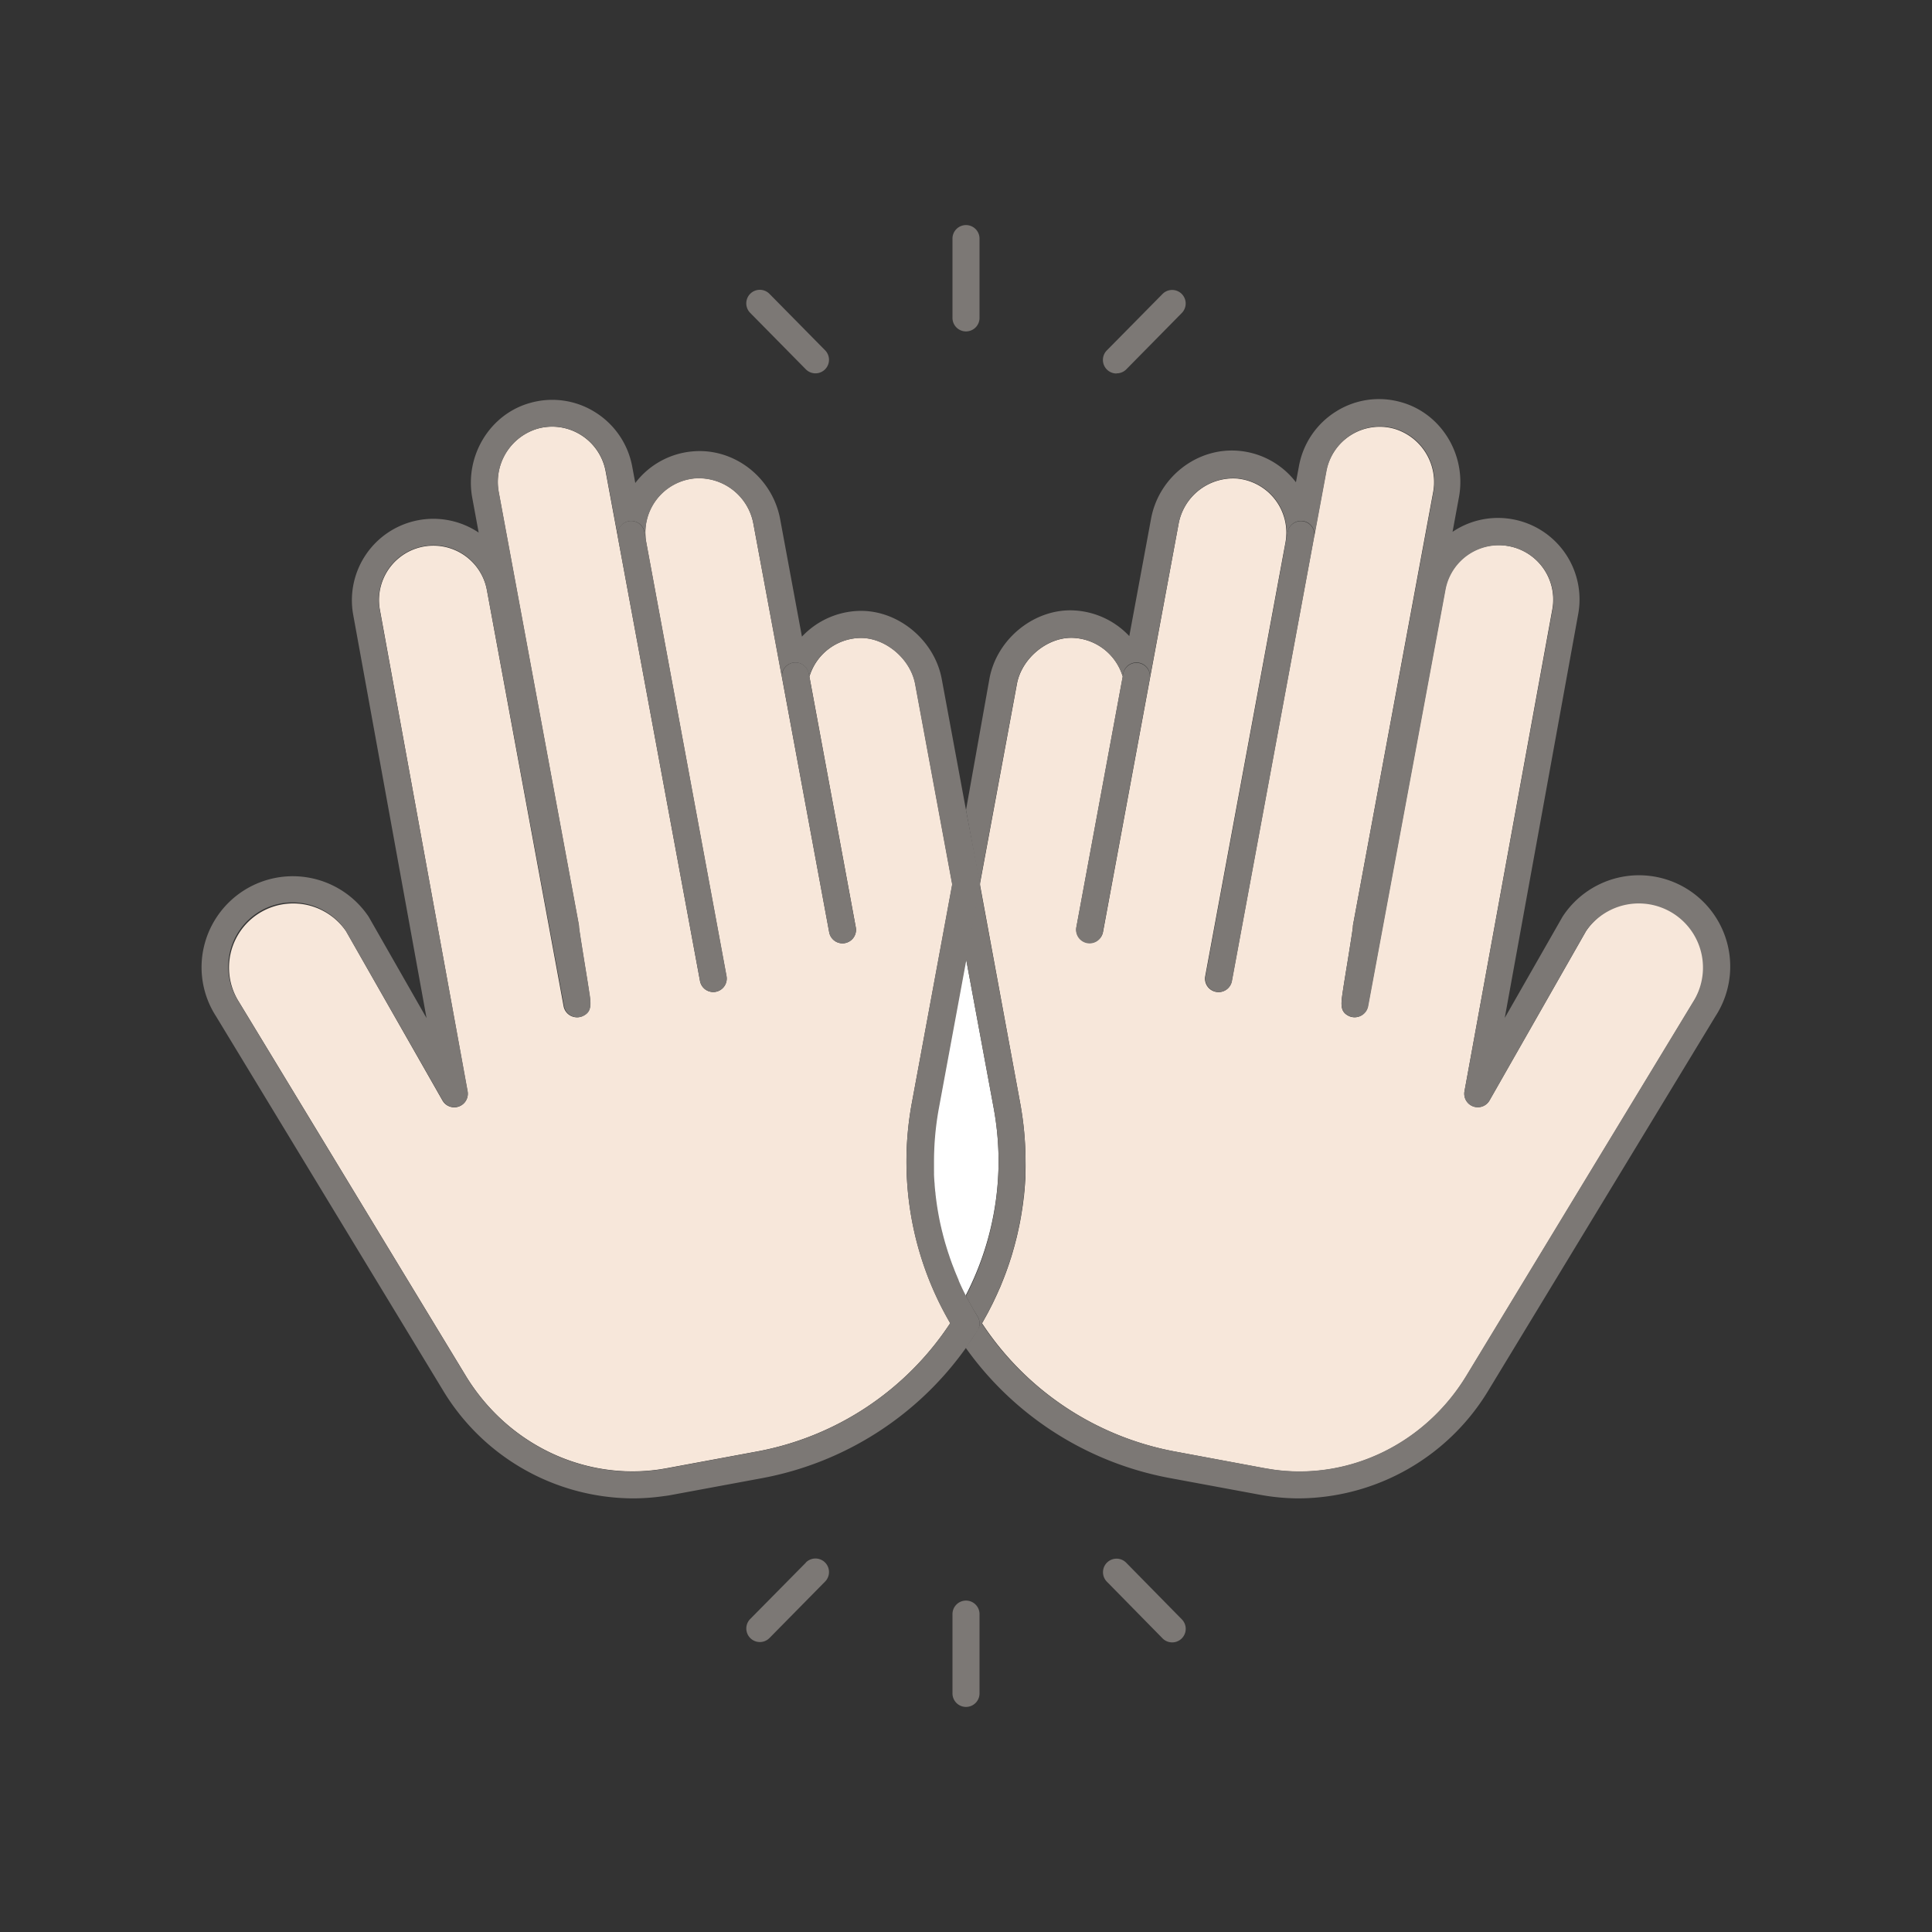 <svg xmlns="http://www.w3.org/2000/svg" viewBox="0 0 500 500"><rect x="0" y="0" width="500" height="500" fill="#333333" stroke="none"/><defs><style>.cls-1{fill:#f7e7da;}.cls-2{fill:#7c7875;}.cls-3{fill:#fff;}</style></defs><g id="Layer_1" data-name="Layer 1"><path class="cls-1" d="M265.38,303.46c0,.31,0,.62,0,.92,0,.63-.06,1.26-.1,1.89,0,.37-.07.74-.1,1.11,0,.57-.09,1.13-.14,1.69,0,.4-.1.79-.14,1.19s-.12,1.07-.2,1.6-.12.82-.18,1.22-.16,1-.25,1.55-.15.83-.22,1.24-.19,1-.3,1.52-.18.83-.27,1.24-.22,1-.34,1.5-.21.82-.32,1.24-.25,1-.39,1.47-.23.82-.35,1.24-.29,1-.44,1.45-.27.82-.4,1.23-.33.95-.49,1.43l-.44,1.22-.54,1.42-.48,1.19c-.19.48-.39,1-.59,1.42s-.34.78-.52,1.17-.43.94-.65,1.4l-.54,1.15c-.23.47-.47.93-.71,1.4l-.57,1.11-.78,1.41-.59,1.06c-.07.11-.12.22-.19.32a76.52,76.52,0,0,0,50,33.21L327.34,380l2,.33c19.79,2.89,39.49-6.65,50.2-24.28l58.63-96.63.05-.08A16.61,16.61,0,0,0,410.44,241l-24.95,43.78a3.5,3.5,0,0,1-6.48-2.36l22.72-124.68a14.08,14.08,0,0,0-11.29-16.41A14,14,0,0,0,374,152.65l-20,107.76A3.51,3.51,0,0,1,349.2,263c-1.71-.78-2.1-1.93-2-3.83h0c.05-.86.21-1.88.39-3.08.29-1.9.7-4.42,1.11-6.93.55-3.43,1.3-8.07,1.42-9.18a4,4,0,0,1,.06-.69l20.69-111.77a14.4,14.4,0,0,0-10-16.54,14,14,0,0,0-11.26,1.62,14.15,14.15,0,0,0-6.39,9.38l-3.13,16.85v0l-21.3,115.07a3.49,3.49,0,0,1-3.44,2.86,3.55,3.55,0,0,1-.64-.06,3.48,3.48,0,0,1-2.8-4.07l20.76-112.19a.06.06,0,0,0,0,0,14.08,14.08,0,0,0-12.54-16.59A14.39,14.39,0,0,0,305,135.67l-7.39,39.89a.08.08,0,0,1,0,0l-12.16,65.69a3.5,3.5,0,0,1-6.88-1.28l12-64.87a14.06,14.06,0,0,0-12.52-10c-6.65-.48-13.61,5.09-14.87,11.92l-9.59,51.82L264,285.37a83.51,83.51,0,0,1,1.41,15.27C265.43,301.58,265.41,302.52,265.38,303.46Z"/><path class="cls-2" d="M260.71,328.19c.16-.48.33-.95.49-1.43C261,327.24,260.87,327.71,260.71,328.19Z"/><path class="cls-2" d="M262.39,322.84q.21-.73.39-1.47Q262.6,322.11,262.39,322.84Z"/><path class="cls-2" d="M253.44,228.22,264,285.37l-10.46-56.51L263.15,177c1.26-6.83,8.22-12.4,14.87-11.92a14.06,14.06,0,0,1,12.52,10l.15-.81a3.5,3.5,0,0,1,6.89,1.23L305,135.67a14.39,14.39,0,0,1,15.22-11.88,14.08,14.08,0,0,1,12.54,16.59.06.06,0,0,1,0,0l.54-2.88a3.5,3.5,0,0,1,6.88,1.24l3.13-16.85a14.15,14.15,0,0,1,6.39-9.38,14,14,0,0,1,11.26-1.62,14.4,14.4,0,0,1,10,16.54L350.19,239.24a4,4,0,0,0-.06.69c-.12,1.11-.87,5.75-1.42,9.18-.41,2.51-.82,5-1.11,6.93-.18,1.2-.34,2.22-.39,3.08h0c-.11,1.9.28,3.05,2,3.83a3.51,3.51,0,0,0,4.89-2.55l20-107.76a14.08,14.08,0,1,1,27.69,5.13L379,282.46a3.5,3.5,0,0,0,6.48,2.36L410.44,241a16.61,16.61,0,0,1,27.73,18.28l-.05.08L379.49,356c-10.71,17.63-30.41,27.17-50.2,24.28l-2-.33-23.26-4.31a76.52,76.52,0,0,1-50-33.21c.07-.1.12-.21.19-.32-.43.74-.87,1.48-1.32,2.21h0c-.94,1.52-1.95,3-3,4.45a83.53,83.53,0,0,0,52.8,33.74l23.25,4.31c.71.13,1.43.25,2.23.37a55.87,55.87,0,0,0,8,.59,57.71,57.71,0,0,0,49.15-28.16l58.61-96.58a23.61,23.61,0,0,0-39.54-25.82l-.12.21-14.85,26,19-104.47a21.08,21.08,0,0,0-16.89-24.56,21,21,0,0,0-15.62,3.24l1.66-9c2-10.89-4.56-21.68-15-24.56a20.83,20.83,0,0,0-16.84,2.43,21.1,21.1,0,0,0-9.55,14l-.8,4.3a20.93,20.93,0,0,0-14.72-8.13c-10.73-1-20.77,6.69-22.78,17.57l-5.63,30.37a21.11,21.11,0,0,0-13.94-6.62c-10.33-.74-20.32,7.17-22.25,17.63L250,209.63Z"/><path class="cls-2" d="M261.6,325.53c.15-.48.29-1,.44-1.45C261.89,324.56,261.75,325.05,261.6,325.53Z"/><path class="cls-2" d="M259.73,330.83l.54-1.42Z"/><path class="cls-2" d="M257.49,336c.22-.46.44-.93.65-1.4C257.93,335.08,257.71,335.55,257.49,336Z"/><path class="cls-2" d="M254.89,341.08l.78-1.41Z"/><path class="cls-2" d="M256.24,338.56c.24-.47.48-.93.71-1.4C256.72,337.63,256.48,338.09,256.24,338.56Z"/><path class="cls-2" d="M258.66,333.44c.2-.47.4-.94.59-1.42C259.06,332.5,258.86,333,258.66,333.44Z"/><path class="cls-2" d="M264.66,311.86c.08-.53.14-1.07.2-1.6C264.8,310.79,264.74,311.33,264.66,311.86Z"/><path class="cls-2" d="M265,309.07c.05-.56.1-1.12.14-1.69C265.1,308,265.05,308.51,265,309.07Z"/><path class="cls-2" d="M265.24,306.27c0-.63.07-1.26.1-1.89C265.31,305,265.28,305.65,265.24,306.27Z"/><path class="cls-2" d="M265.38,303.46c0-.94.05-1.88.05-2.82C265.43,301.58,265.41,302.52,265.38,303.46Z"/><path class="cls-2" d="M263.1,320.13c.12-.5.23-1,.34-1.5C263.33,319.13,263.22,319.63,263.1,320.13Z"/><path class="cls-2" d="M264.23,314.63c.09-.51.17-1,.25-1.55C264.4,313.6,264.32,314.12,264.23,314.63Z"/><path class="cls-2" d="M263.71,317.39c.11-.5.2-1,.3-1.52C263.91,316.38,263.82,316.89,263.71,317.39Z"/><path class="cls-2" d="M314.76,256.68a3.55,3.55,0,0,0,.64.06,3.49,3.49,0,0,0,3.44-2.86l21.3-115.07v0a3.5,3.5,0,0,0-6.88-1.24l-.54,2.88L312,252.61A3.48,3.48,0,0,0,314.76,256.68Z"/><path class="cls-2" d="M281.34,244.09a3.48,3.48,0,0,0,4.07-2.8l12.16-65.69a.08.08,0,0,0,0,0,3.5,3.5,0,0,0-6.89-1.23l-.15.81-12,64.87A3.5,3.5,0,0,0,281.34,244.09Z"/><path class="cls-3" d="M258.43,300.64a76.66,76.66,0,0,0-1.29-14L250,248.09l-7.14,38.56a76.66,76.66,0,0,0-1.29,14c0,.82,0,1.65,0,2.47,0,.27,0,.53,0,.8q0,.84.09,1.68c0,.31,0,.62.07.93,0,.51.08,1,.13,1.55,0,.32.07.63.1.95.06.52.12,1,.19,1.54,0,.31.08.62.13.93.07.55.16,1.09.25,1.64,0,.26.09.53.14.79.14.81.29,1.61.46,2.4h0c.17.8.36,1.6.55,2.4.06.26.13.51.2.77.14.54.28,1.07.43,1.61.08.3.17.6.26.9.15.49.29,1,.45,1.47.1.31.19.62.3.92.16.49.32,1,.49,1.46l.32.89c.19.51.39,1,.59,1.54.1.26.19.51.29.76.3.73.6,1.46.92,2.19l0,.08c.33.75.68,1.5,1,2.23l.36.74c.19.37.38.74.56,1.11A76,76,0,0,0,258.43,300.64Z"/><path class="cls-2" d="M254.89,341.08l.78-1.41.57-1.11c.24-.47.48-.93.71-1.4l.54-1.15c.22-.46.44-.93.65-1.4s.35-.78.52-1.17.4-.94.59-1.42l.48-1.19.54-1.42.44-1.22c.16-.48.33-.95.49-1.43s.27-.82.4-1.23.29-1,.44-1.45.24-.83.35-1.24.27-1,.39-1.47.22-.83.32-1.24.23-1,.34-1.5.19-.82.27-1.24.2-1,.3-1.52.15-.82.22-1.24.17-1,.25-1.55.13-.81.18-1.22.14-1.07.2-1.6.1-.79.14-1.19c.05-.56.1-1.12.14-1.69,0-.37.07-.74.1-1.11,0-.62.07-1.26.1-1.89,0-.3,0-.61,0-.92,0-.94.05-1.88.05-2.82A83.51,83.51,0,0,0,264,285.37l-10.58-57.15a3.44,3.44,0,0,1,0,1.28l-10.58,57.15L250,248.09l7.14,38.56A76.05,76.05,0,0,1,250,335.4c.93,1.79,1.91,3.55,3,5.28a3.51,3.51,0,0,1,0,3.67c.45-.73.89-1.47,1.32-2.21Z"/><path class="cls-2" d="M241.81,306.52c0-.31-.05-.62-.07-.93C241.76,305.9,241.78,306.21,241.81,306.52Z"/><path class="cls-2" d="M242,309c0-.32-.07-.63-.1-.95C242,308.39,242,308.7,242,309Z"/><path class="cls-2" d="M241.65,303.91c0-.27,0-.53,0-.8C241.62,303.38,241.64,303.64,241.65,303.91Z"/><path class="cls-2" d="M244,319.5c-.07-.26-.14-.51-.2-.77C243.82,319,243.89,319.24,244,319.5Z"/><path class="cls-2" d="M245.4,324.4c-.11-.3-.2-.61-.3-.92C245.2,323.79,245.29,324.1,245.4,324.4Z"/><path class="cls-2" d="M244.65,322c-.09-.3-.18-.6-.26-.9C244.47,321.41,244.56,321.71,244.65,322Z"/><path class="cls-2" d="M246.21,326.75l-.32-.89Z"/><path class="cls-2" d="M247.09,329.05c-.1-.25-.19-.5-.29-.76C246.9,328.55,247,328.8,247.09,329.05Z"/><path class="cls-2" d="M242.75,313.92c-.05-.26-.09-.53-.14-.79C242.66,313.39,242.7,313.66,242.75,313.92Z"/><path class="cls-2" d="M243.21,316.33h0Z"/><path class="cls-2" d="M242.36,311.49c-.05-.31-.09-.62-.13-.93C242.27,310.87,242.31,311.18,242.36,311.49Z"/><path class="cls-2" d="M248.05,331.32l0-.08Z"/><path class="cls-2" d="M249.44,334.29l-.36-.74Z"/><path class="cls-1" d="M185.24,256.68a3.55,3.55,0,0,1-.64.06,3.49,3.49,0,0,1-3.44-2.86l-21.3-115.07v0l-3.13-16.86a14.12,14.12,0,0,0-6.39-9.38,14,14,0,0,0-11.26-1.62,14.4,14.4,0,0,0-10,16.54l20.69,111.77a4,4,0,0,1,.06.69c.12,1.11.87,5.75,1.42,9.18.41,2.51.82,5,1.11,6.93.18,1.2.34,2.22.39,3.08h0c.11,1.9-.28,3.05-2,3.83a3.51,3.51,0,0,1-4.89-2.55L126,152.65a14.08,14.08,0,0,0-27.69,5.12L121,282.46a3.5,3.5,0,0,1-6.48,2.36L89.56,241a16.61,16.61,0,0,0-27.73,18.28L120.51,356c10.71,17.63,30.41,27.16,50.2,24.28.66-.11,1.3-.21,1.94-.33l23.27-4.31a76.52,76.52,0,0,0,50-33.21A83,83,0,0,1,236,285.37l10.46-56.51-9.59-51.81c-1.26-6.84-8.22-12.42-14.87-11.93a14.06,14.06,0,0,0-12.52,10l12,64.87a3.5,3.5,0,0,1-2.81,4.08,3.39,3.39,0,0,1-.64.06,3.5,3.5,0,0,1-3.43-2.86L202.43,175.6a0,0,0,0,1,0,0L195,135.67a14.37,14.37,0,0,0-15.23-11.88,14.08,14.08,0,0,0-12.53,16.59.06.06,0,0,0,0,0L188,252.61A3.48,3.48,0,0,1,185.24,256.68Z"/><path class="cls-2" d="M173.94,386.86l23.26-4.31A83.53,83.53,0,0,0,250,348.81c1-1.45,2-2.93,3-4.45h0a3.51,3.51,0,0,0,0-3.67c-1.07-1.73-2-3.49-3-5.28-.18-.37-.37-.74-.56-1.11l-.36-.74c-.35-.73-.7-1.48-1-2.23l0-.08c-.32-.73-.62-1.46-.92-2.19-.1-.25-.19-.5-.29-.76-.2-.51-.4-1-.59-1.54l-.32-.89c-.17-.48-.33-1-.49-1.46-.11-.3-.2-.61-.3-.92-.16-.49-.3-1-.45-1.47-.09-.3-.18-.6-.26-.9-.15-.54-.29-1.07-.43-1.61-.07-.26-.14-.51-.2-.77-.19-.8-.38-1.6-.55-2.4h0c-.17-.79-.32-1.59-.46-2.4-.05-.26-.09-.53-.14-.79-.09-.55-.18-1.09-.25-1.64-.05-.31-.09-.62-.13-.93-.07-.51-.13-1-.19-1.54,0-.32-.07-.63-.1-.95-.05-.52-.09-1-.13-1.55,0-.31-.05-.62-.07-.93q-.06-.84-.09-1.68c0-.27,0-.53,0-.8,0-.82,0-1.65,0-2.47a76.66,76.66,0,0,1,1.29-14l10.58-57.15a3.44,3.44,0,0,0,0-1.28L250,209.63l-6.27-33.86c-1.93-10.46-11.92-18.38-22.25-17.63a21.11,21.11,0,0,0-13.94,6.62l-5.63-30.37c-2-10.88-12-18.59-22.78-17.56A20.88,20.88,0,0,0,164.41,125l-.8-4.3a21.1,21.1,0,0,0-9.55-14,20.87,20.87,0,0,0-16.84-2.43c-10.42,2.88-17,13.67-15,24.56l1.66,9A21.08,21.08,0,0,0,91.39,159l19,104.48-14.85-26-.12-.21A23.62,23.62,0,0,0,52.78,245a23.35,23.35,0,0,0,3.12,18l58.63,96.63a57.69,57.69,0,0,0,49.18,28.15,57,57,0,0,0,8.11-.59C172.53,387.11,173.24,387,173.94,386.86Zm-7.2-249.32.54,2.88a.06.06,0,0,1,0,0,14.08,14.08,0,0,1,12.53-16.59A14.37,14.37,0,0,1,195,135.67l7.39,39.9a3.5,3.5,0,0,1,6.89-1.24l.15.81a14.06,14.06,0,0,1,12.52-10c6.65-.49,13.61,5.09,14.87,11.93l9.59,51.81L236,285.37a83,83,0,0,0,9.91,57.09,76.52,76.52,0,0,1-50,33.21L172.65,380c-.64.12-1.28.22-1.94.33-19.79,2.88-39.49-6.65-50.2-24.28L61.83,259.32A16.61,16.61,0,0,1,89.56,241l25,43.78a3.5,3.5,0,0,0,6.48-2.36L98.27,157.77a14.07,14.07,0,0,1,11.29-16.4A14,14,0,0,1,126,152.65l20,107.76A3.51,3.51,0,0,0,150.8,263c1.71-.78,2.1-1.93,2-3.83h0c0-.86-.21-1.88-.39-3.08-.29-1.9-.7-4.42-1.11-6.93-.55-3.43-1.3-8.07-1.42-9.18a4,4,0,0,0-.06-.69L129.12,127.47a14.4,14.4,0,0,1,10-16.54,14,14,0,0,1,11.26,1.62,14.12,14.12,0,0,1,6.39,9.38l3.13,16.86a3.5,3.5,0,0,1,6.88-1.25Z"/><path class="cls-2" d="M159.86,138.79v0l21.3,115.07a3.49,3.49,0,0,0,3.44,2.86,3.55,3.55,0,0,0,.64-.06,3.48,3.48,0,0,0,2.8-4.07L167.28,140.42l-.54-2.88a3.5,3.5,0,0,0-6.88,1.25Z"/><path class="cls-2" d="M214.59,241.29a3.5,3.5,0,0,0,3.43,2.86,3.39,3.39,0,0,0,.64-.06,3.5,3.5,0,0,0,2.81-4.08l-12-64.87-.15-.81a3.5,3.5,0,0,0-6.89,1.24,0,0,0,0,0,0,0Z"/><path class="cls-2" d="M250,441.75a3.5,3.5,0,0,0,3.5-3.5V417.73a3.5,3.5,0,0,0-7,0v20.52A3.5,3.5,0,0,0,250,441.75Z"/><path class="cls-2" d="M291.46,404.43a3.5,3.5,0,0,0-5,4.91L300.86,424a3.5,3.5,0,1,0,5-4.91Z"/><path class="cls-2" d="M208.54,404.43,194.15,419a3.5,3.5,0,1,0,5,4.91l14.39-14.61a3.5,3.5,0,1,0-5-4.91Z"/><path class="cls-2" d="M250,85.77a3.5,3.5,0,0,0,3.5-3.5V61.75a3.5,3.5,0,0,0-7,0V82.27A3.5,3.5,0,0,0,250,85.77Z"/><path class="cls-2" d="M289,96.62a3.49,3.49,0,0,0,2.5-1.05L305.85,81a3.5,3.5,0,1,0-5-4.91L286.47,90.66a3.51,3.51,0,0,0,2.49,6Z"/><path class="cls-2" d="M208.54,95.57a3.5,3.5,0,0,0,5-4.91L199.14,76.05a3.5,3.5,0,1,0-5,4.91Z"/></g></svg>
